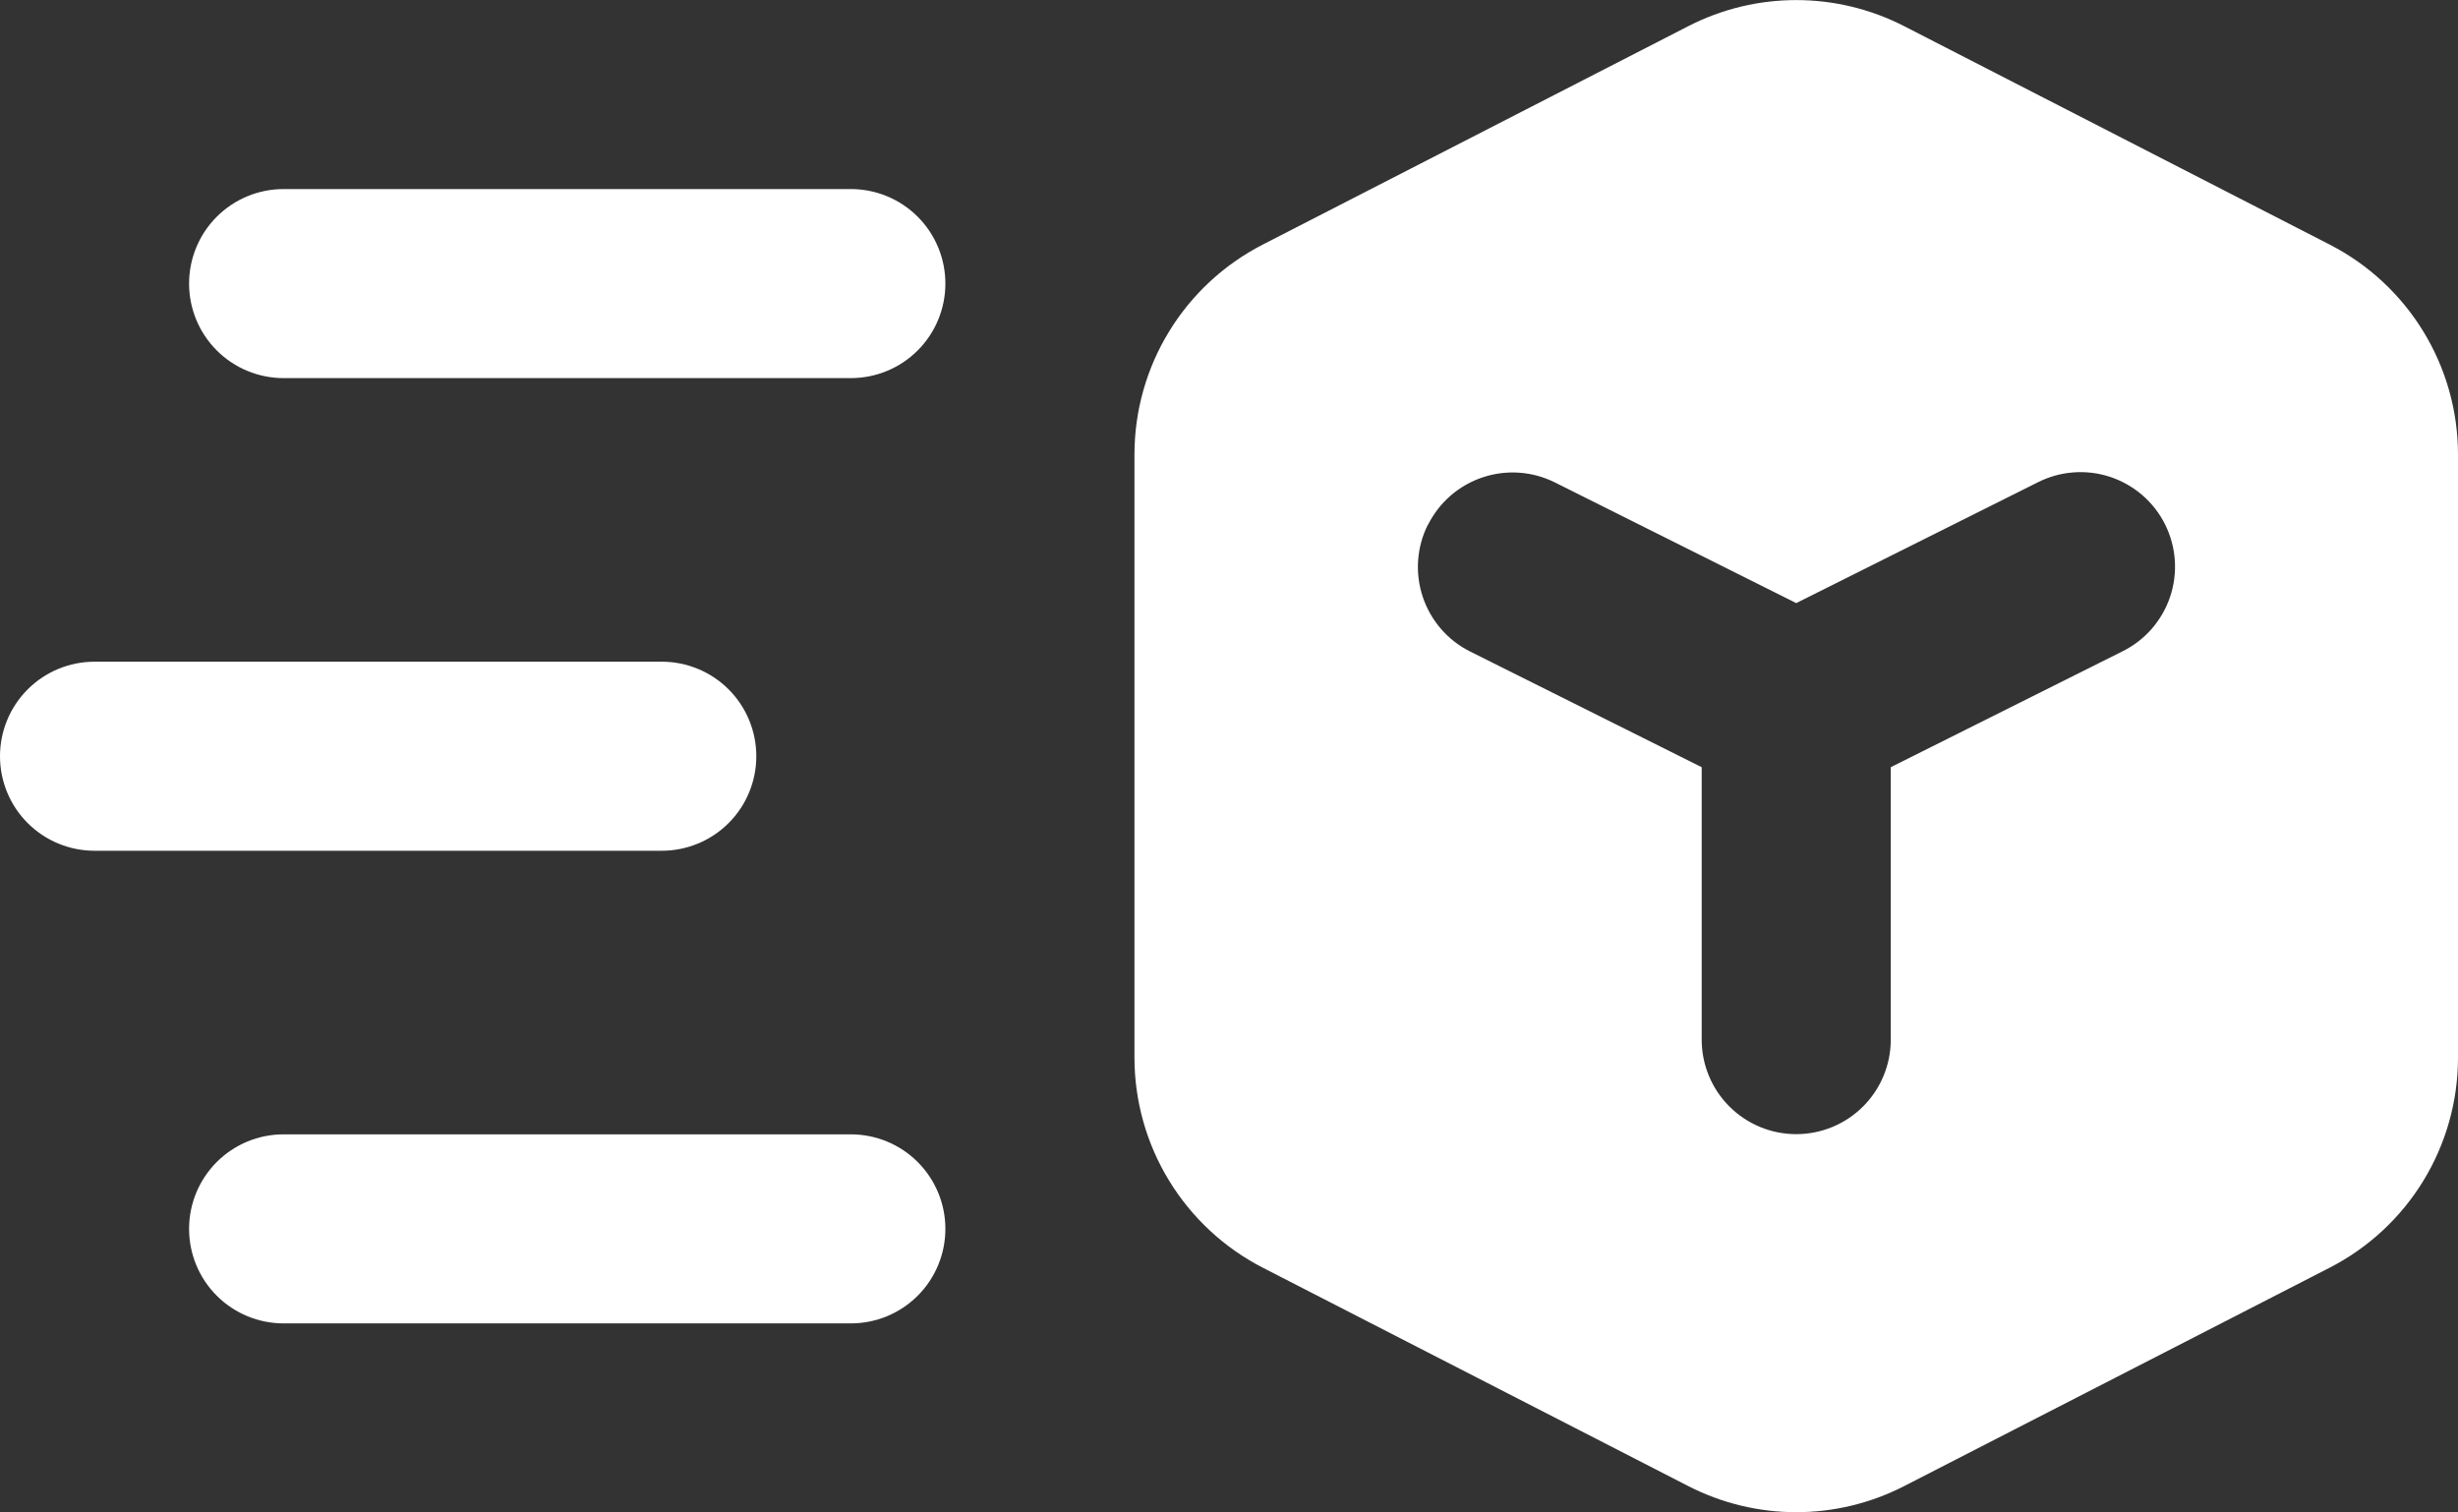 <svg width="65" height="40" viewBox="0 0 65 40" fill="none" xmlns="http://www.w3.org/2000/svg">
<rect x="0" y="0" width="65" height="40" fill="#333333" stroke="none"/>
<path d="M44.65 0.69C45.532 0.238 46.509 0.002 47.5 0.002C48.491 0.002 49.468 0.238 50.35 0.69L61.6 6.465C63.69 7.535 65 9.68 65 12.025V27.97C65 30.315 63.69 32.46 61.6 33.53L50.35 39.305C49.468 39.757 48.491 39.993 47.5 39.993C46.509 39.993 45.532 39.757 44.65 39.305L33.4 33.53C32.377 33.006 31.518 32.209 30.918 31.228C30.318 30.247 30 29.12 30 27.97V12.02C30 9.68 31.31 7.535 33.4 6.465L44.65 0.69ZM37.76 13.875C37.463 14.468 37.414 15.154 37.623 15.783C37.832 16.413 38.282 16.933 38.875 17.23L45 20.29V27.495C45 28.158 45.263 28.794 45.732 29.263C46.201 29.732 46.837 29.995 47.5 29.995C48.163 29.995 48.799 29.732 49.268 29.263C49.737 28.794 50 28.158 50 27.495V20.29L56.12 17.23C56.416 17.084 56.681 16.882 56.898 16.634C57.115 16.385 57.281 16.097 57.387 15.784C57.492 15.471 57.534 15.141 57.511 14.812C57.488 14.483 57.4 14.161 57.252 13.866C57.105 13.571 56.9 13.309 56.65 13.093C56.4 12.878 56.11 12.714 55.797 12.611C55.483 12.508 55.152 12.468 54.823 12.494C54.494 12.52 54.174 12.61 53.88 12.76L47.5 15.95L41.12 12.76C40.527 12.463 39.841 12.414 39.212 12.623C38.582 12.832 38.062 13.282 37.765 13.875H37.76ZM2.5 17.5C1.837 17.5 1.201 17.763 0.732 18.232C0.263 18.701 0 19.337 0 20C0 20.663 0.263 21.299 0.732 21.768C1.201 22.237 1.837 22.5 2.5 22.5H17.5C18.163 22.5 18.799 22.237 19.268 21.768C19.737 21.299 20 20.663 20 20C20 19.337 19.737 18.701 19.268 18.232C18.799 17.763 18.163 17.5 17.5 17.5H2.5ZM5 7.5C5 6.837 5.263 6.201 5.732 5.732C6.201 5.263 6.837 5 7.5 5H22.5C23.163 5 23.799 5.263 24.268 5.732C24.737 6.201 25 6.837 25 7.5C25 8.163 24.737 8.799 24.268 9.268C23.799 9.737 23.163 10 22.5 10H7.5C6.837 10 6.201 9.737 5.732 9.268C5.263 8.799 5 8.163 5 7.5ZM7.5 30C6.837 30 6.201 30.263 5.732 30.732C5.263 31.201 5 31.837 5 32.5C5 33.163 5.263 33.799 5.732 34.268C6.201 34.737 6.837 35 7.5 35H22.5C23.163 35 23.799 34.737 24.268 34.268C24.737 33.799 25 33.163 25 32.5C25 31.837 24.737 31.201 24.268 30.732C23.799 30.263 23.163 30 22.5 30H7.5Z" fill="white"/>
</svg>
